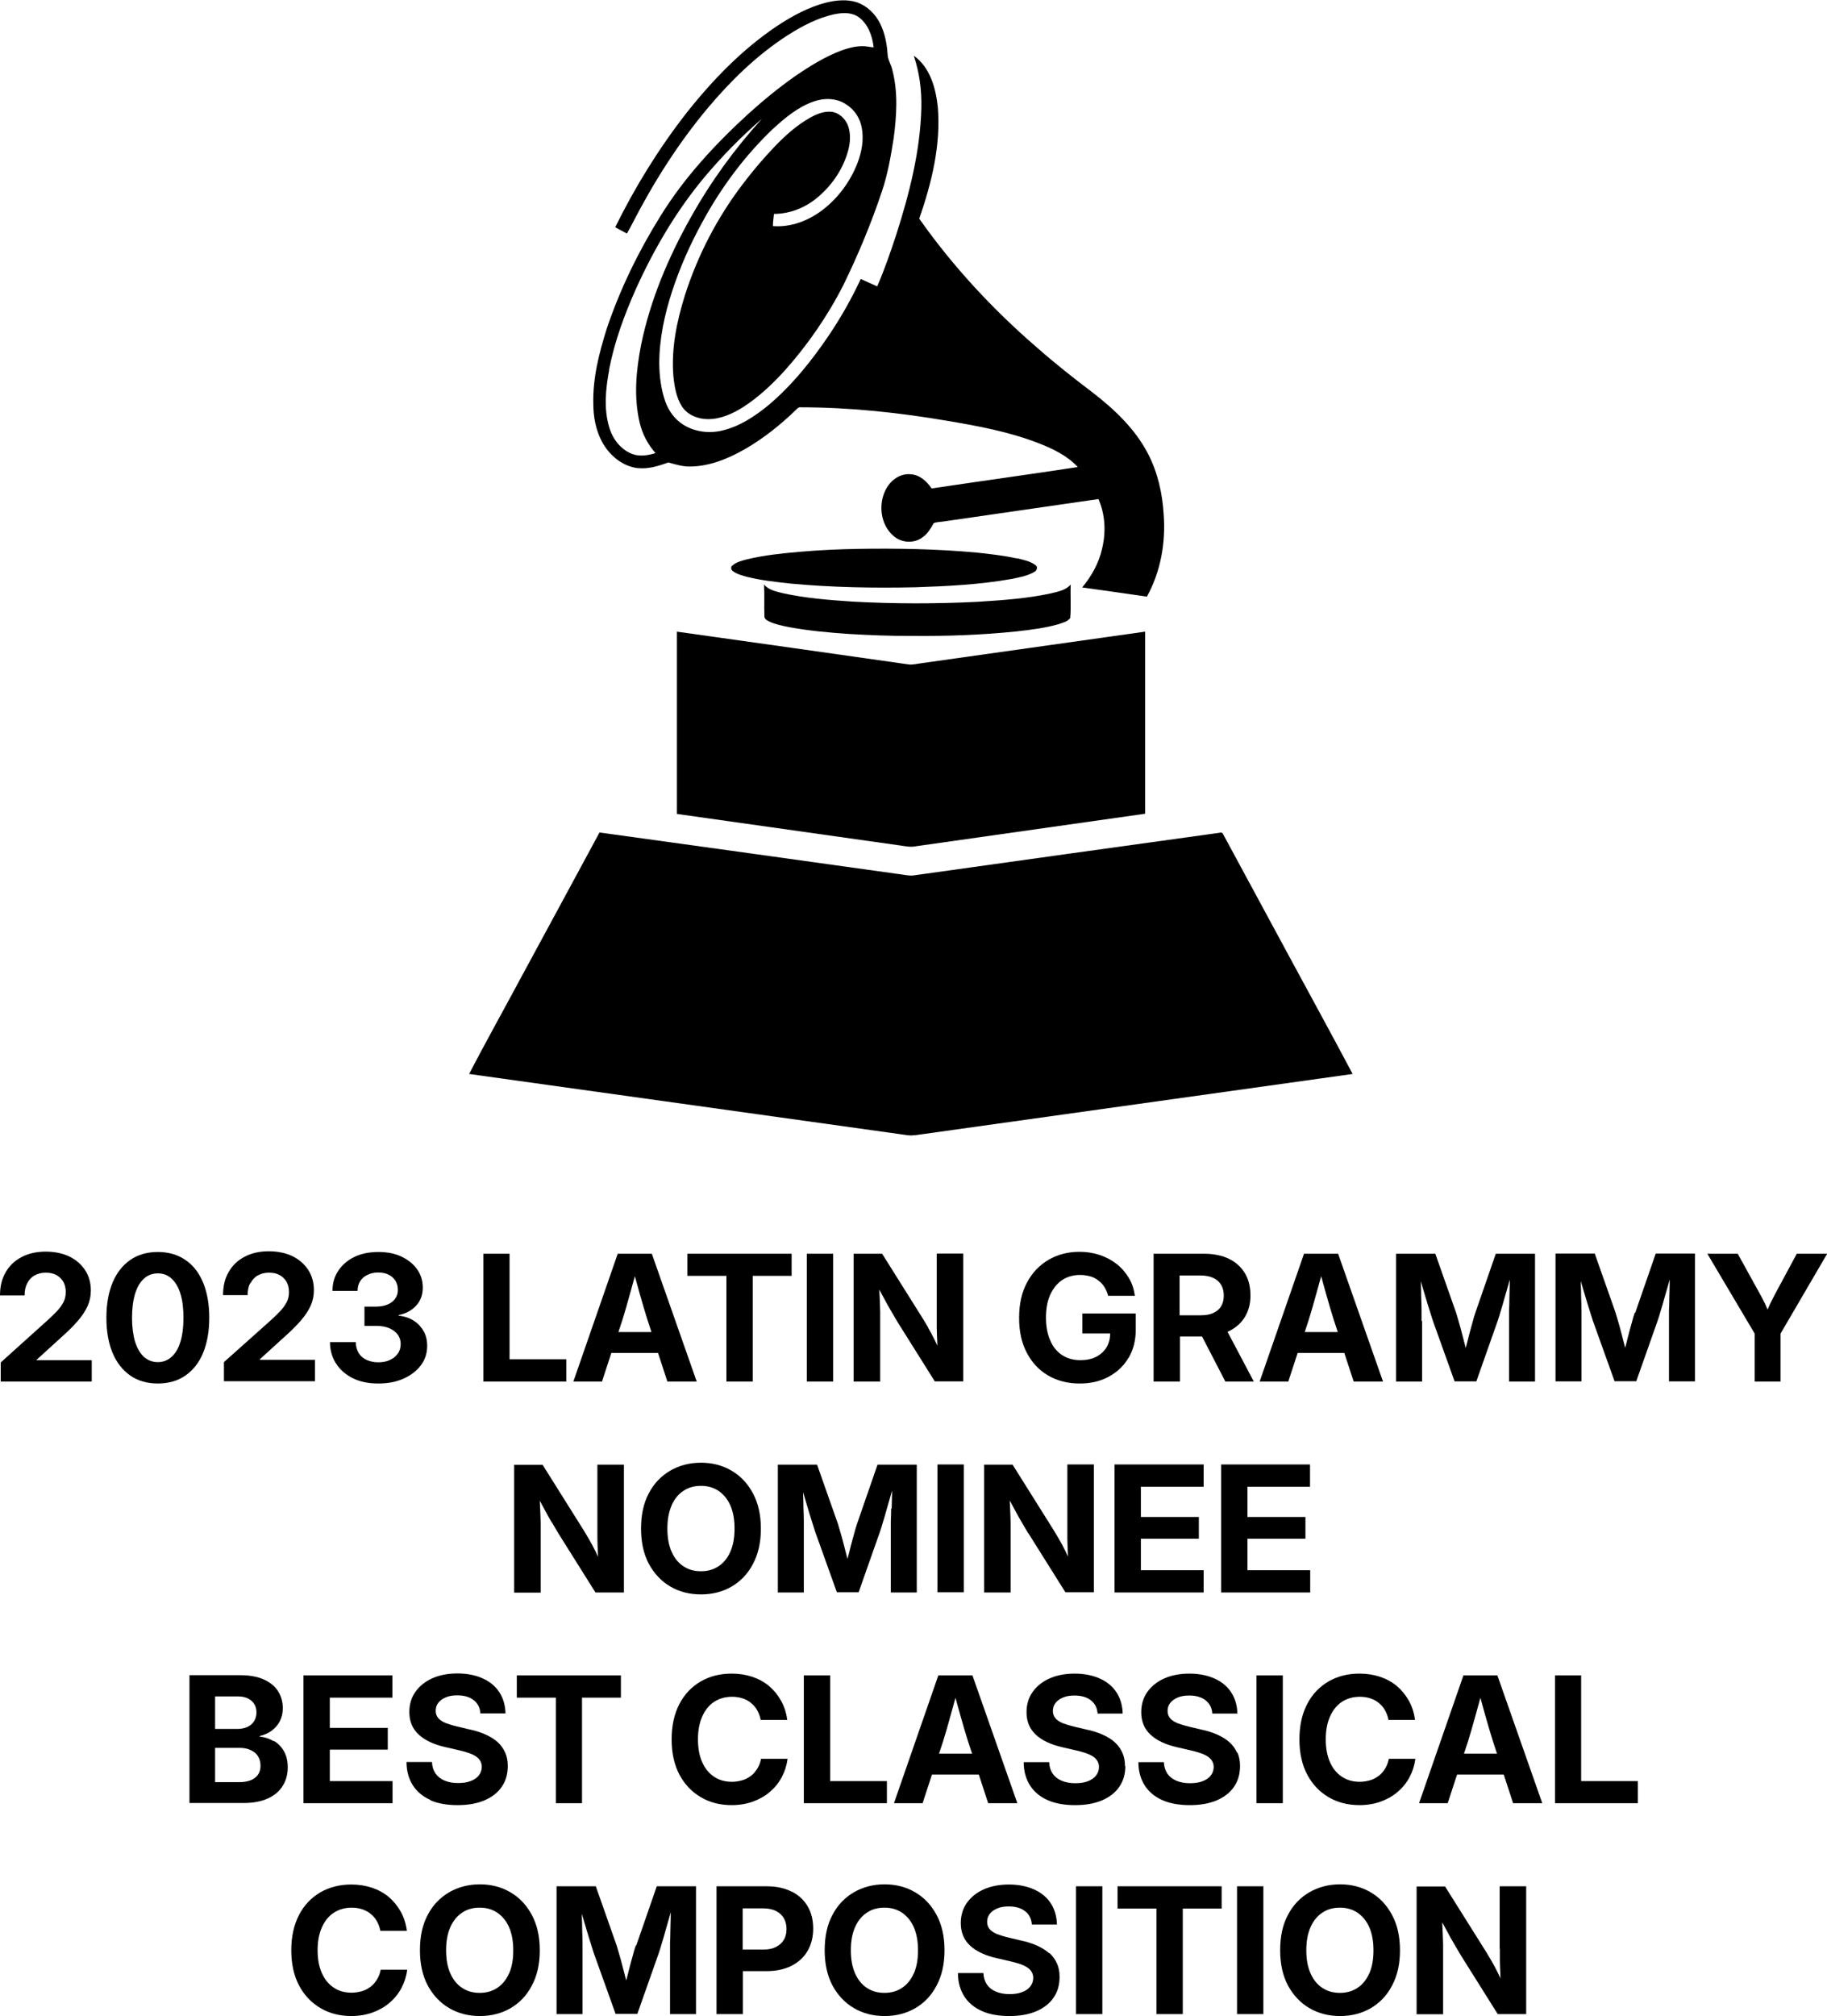 <?xml version="1.0" encoding="UTF-8"?>
<svg id="Layer_1" data-name="Layer 1" xmlns="http://www.w3.org/2000/svg" viewBox="0 0 103.37 114.04">
  <path d="M36.12,26.48c.59.06,1.15-.13,1.7-.32.39.11.78.23,1.19.23,1.12,0,2.18-.44,3.13-.98,1.06-.61,2.02-1.38,2.9-2.23.07-.07.14-.16.26-.14,2.79,0,5.58.3,8.33.77,1.72.29,3.44.61,5.08,1.24.83.32,1.66.71,2.27,1.37-2.76.42-5.52.8-8.27,1.21-.27-.4-.67-.77-1.17-.8-.58-.07-1.12.31-1.39.8-.48.85-.35,2.06.42,2.7.46.4,1.19.42,1.66.04.27-.2.44-.49.59-.77.17-.08.36-.07.55-.1,2.93-.42,5.85-.85,8.78-1.27.39.89.43,1.9.2,2.83-.18.8-.6,1.54-1.12,2.17,1.22.17,2.44.34,3.66.52.78-1.41,1.07-3.05.95-4.65-.07-1.17-.33-2.35-.87-3.4-.73-1.43-1.92-2.55-3.18-3.52-1.07-.81-2.12-1.64-3.13-2.53-2.49-2.15-4.75-4.58-6.65-7.28.7-2.02,1.23-4.16,1.05-6.31-.11-1.07-.44-2.26-1.36-2.91.32.94.45,1.94.43,2.93-.06,2.45-.67,4.84-1.41,7.16-.33,1-.67,2-1.09,2.96-.31-.14-.62-.28-.93-.42-.5,1.08-1.09,2.12-1.75,3.11-.99,1.47-2.1,2.87-3.46,4.02-.78.64-1.65,1.22-2.65,1.45-.73.17-1.53.07-2.17-.33-.49-.3-.84-.79-1.03-1.32-.24-.69-.33-1.42-.34-2.14,0-1.4.3-2.78.73-4.1.44-1.35,1.02-2.65,1.7-3.89,1.05-1.94,2.38-3.74,3.98-5.27.69-.63,1.43-1.26,2.33-1.57.6-.21,1.3-.2,1.84.17.47.29.79.79.88,1.33.12.66,0,1.34-.24,1.97-.4,1.04-1.08,1.97-1.96,2.65-.8.62-1.81,1.01-2.83.93,0-.23.04-.46.06-.69.92,0,1.82-.37,2.51-.97.81-.69,1.43-1.62,1.7-2.66.11-.44.14-.92-.02-1.36-.15-.4-.52-.75-.96-.79-.42-.03-.81.13-1.17.33-.76.42-1.41,1.01-2.01,1.63-.65.68-1.26,1.4-1.82,2.14-1.44,1.89-2.55,4.03-3.27,6.29-.46,1.47-.78,3.02-.65,4.57.06.58.16,1.19.47,1.69.31.5.92.74,1.49.74.72,0,1.4-.31,2-.69.88-.57,1.65-1.3,2.35-2.07,1.31-1.47,2.44-3.11,3.33-4.87.83-1.71,1.56-3.46,2.16-5.26.33-.97.5-1.98.66-2.98.17-1.28.26-2.6-.07-3.87-.06-.31-.26-.58-.27-.89-.04-.6-.15-1.2-.42-1.74-.27-.55-.74-1.01-1.32-1.21-.55-.18-1.16-.12-1.71.01-1,.25-1.92.75-2.79,1.32-2,1.34-3.69,3.09-5.17,4.97-1.55,1.99-2.88,4.15-4,6.42.21.13.44.24.66.36.11-.18.21-.38.31-.57,1.2-2.33,2.61-4.56,4.3-6.57,1.3-1.54,2.76-2.96,4.46-4.06.83-.53,1.73-1.01,2.7-1.21.46-.09.98-.11,1.37.19.52.4.75,1.06.82,1.69-.1-.01-.21-.02-.31-.04-.52-.09-1.04.05-1.52.22-.93.35-1.78.88-2.6,1.44-.94.66-1.82,1.38-2.67,2.15-1.87,1.71-3.62,3.6-4.96,5.77-1.24,1.99-2.28,4.12-3.03,6.34-.44,1.39-.81,2.83-.77,4.29,0,.73.14,1.47.48,2.12.42.79,1.2,1.45,2.12,1.52ZM34.46,20.91c.31-1.59.87-3.11,1.53-4.59,1.03-2.27,2.31-4.45,3.92-6.36.98-1.16,2.05-2.25,3.2-3.24-1.54,1.69-2.89,3.55-4.01,5.55-1.28,2.27-2.31,4.7-2.83,7.25-.28,1.44-.42,2.94-.08,4.38.15.64.46,1.24.9,1.73-.42.13-.9.21-1.32.05-.65-.25-1.11-.85-1.3-1.51-.32-1.06-.2-2.19,0-3.26Z"/>
  <path d="M57.55,31.59c-.75-.16-1.51-.25-2.27-.33-2.27-.21-4.56-.25-6.84-.21-1.05.02-2.1.07-3.15.16-1.02.09-2.04.19-3.03.43-.29.08-.6.15-.82.35-.12.08-.08.25.03.32.23.17.52.24.79.32.81.2,1.64.29,2.46.38,2.35.22,4.71.26,7.06.21,1.82-.06,3.65-.15,5.45-.47.44-.09.9-.17,1.29-.4.14-.06.22-.28.07-.38-.3-.23-.69-.3-1.04-.39Z"/>
  <path d="M48.23,34.03c-1.33-.09-2.66-.19-3.96-.48-.37-.1-.79-.17-1.04-.49.03.6,0,1.19.02,1.79-.01.16.14.24.26.3.35.17.73.24,1.11.32,1.12.21,2.25.31,3.39.39,1.2.07,2.4.12,3.6.11,1.96.02,3.92-.05,5.87-.25.82-.09,1.64-.19,2.44-.42.22-.08.49-.14.63-.34.06-.63,0-1.27.03-1.9-.27.33-.71.4-1.1.5-1.36.3-2.76.39-4.14.48-2.37.12-4.74.12-7.11-.01Z"/>
  <path d="M38.29,46.04c4.2.59,8.4,1.19,12.6,1.78.26.03.52.1.79.07,4.37-.62,8.74-1.24,13.11-1.86,0-3.43,0-6.87,0-10.3-4.21.59-8.41,1.19-12.62,1.78-.26.03-.53.11-.79.07-4.36-.62-8.72-1.24-13.08-1.85,0,3.44,0,6.87,0,10.31Z"/>
  <path d="M51.74,64.22c8.26-1.16,16.53-2.31,24.79-3.47-1.18-2.23-2.4-4.45-3.6-6.67-1.24-2.29-2.48-4.59-3.72-6.88-.03-.11-.14-.12-.23-.09-5.77.8-11.53,1.6-17.3,2.41-.26.03-.52-.04-.78-.07-5.66-.79-11.32-1.58-16.98-2.36-1.49,2.75-2.97,5.5-4.46,8.24-.97,1.81-1.97,3.6-2.92,5.42,8.14,1.14,16.28,2.27,24.42,3.41.26.03.52.1.78.05Z"/>
  <path d="M2.08,76.91l1.34-1.22c.41-.36.74-.69.99-.98.25-.29.43-.57.55-.84s.18-.56.18-.87c0-.44-.11-.83-.33-1.16-.22-.33-.52-.59-.9-.77-.38-.18-.83-.27-1.33-.27s-.97.1-1.36.31c-.39.2-.69.49-.9.86-.22.37-.32.81-.32,1.31h1.39c0-.27.05-.5.15-.69.1-.19.23-.34.41-.44s.39-.16.63-.16.43.04.6.13c.17.09.3.22.4.38.09.16.14.36.14.58s-.04.41-.13.58c-.09.17-.21.34-.37.51-.16.17-.35.35-.57.55L.04,77.07v1.08h5.15v-1.21h-3.12v-.03Z"/>
  <path d="M11.49,76.53c.23-.56.35-1.22.35-1.99s-.12-1.44-.35-1.99c-.23-.56-.57-.99-1-1.28-.44-.3-.96-.45-1.56-.45s-1.13.15-1.56.45-.77.73-1,1.28c-.23.56-.35,1.22-.35,1.99s.12,1.44.35,1.99c.23.55.57.98,1,1.28s.96.45,1.56.45,1.13-.15,1.56-.45.77-.72,1-1.28ZM10.21,75.89c-.11.38-.28.66-.5.86-.22.2-.48.3-.78.3s-.57-.1-.79-.3-.38-.49-.5-.86c-.11-.38-.17-.83-.17-1.35s.06-.98.17-1.35c.12-.38.28-.66.5-.86s.48-.3.79-.3.57.1.78.3c.22.2.39.49.5.86.12.38.17.83.17,1.36s-.06.97-.17,1.35Z"/>
  <path d="M14.17,72.59c.1-.19.23-.34.41-.44s.39-.16.63-.16.43.04.6.13c.17.09.3.22.4.38.09.16.14.36.14.58s-.04.41-.13.58c-.09.17-.21.34-.37.51-.16.17-.35.35-.57.55l-2.61,2.33v1.08h5.15v-1.21h-3.12v-.03l1.34-1.22c.41-.36.74-.69.99-.98.25-.29.43-.57.55-.84s.18-.56.18-.87c0-.44-.11-.83-.33-1.16-.22-.33-.52-.59-.9-.77-.38-.18-.83-.27-1.33-.27s-.97.1-1.36.31c-.39.2-.69.49-.9.86-.22.37-.32.81-.32,1.31h1.39c0-.27.05-.5.15-.69Z"/>
  <path d="M22.06,76.93c-.19.09-.41.13-.66.13s-.47-.05-.67-.14c-.19-.09-.34-.22-.44-.39s-.16-.38-.16-.61h-1.46c0,.44.11.84.33,1.19.22.35.53.63.94.84.41.21.9.31,1.47.31.54,0,1.01-.09,1.43-.28s.74-.44.98-.76c.24-.32.35-.69.35-1.1,0-.29-.06-.56-.19-.8-.13-.24-.31-.44-.55-.6-.24-.16-.53-.26-.88-.3v-.03c.41-.08.74-.26.99-.53.25-.27.38-.61.38-1.02s-.11-.74-.32-1.04c-.21-.3-.51-.54-.89-.72-.38-.18-.82-.26-1.31-.26s-.96.09-1.35.28c-.39.19-.69.45-.91.78-.22.33-.33.71-.33,1.14h1.42c0-.21.05-.4.15-.55.1-.16.24-.28.42-.36.18-.09.38-.13.6-.13s.42.04.58.12c.17.08.29.2.39.34.09.15.14.32.14.52s-.05.36-.15.5c-.1.14-.25.26-.43.33-.19.08-.4.12-.65.12h-.66v1.09h.66c.29,0,.53.04.74.13s.37.21.48.36c.11.15.17.33.17.53s-.05.39-.16.54c-.11.16-.25.28-.44.36Z"/>
  <polygon points="27.35 70.92 27.35 78.15 32.04 78.15 32.04 76.89 28.83 76.89 28.83 70.92 27.35 70.92"/>
  <path d="M37.77,78.15h1.65l-2.54-7.23h-1.93l-2.51,7.23h1.62l.53-1.62h2.64l.53,1.62ZM34.99,75.35l.23-.7c.14-.45.28-.94.42-1.45.09-.31.18-.66.28-1.01.1.36.19.7.28,1.01.14.51.29.99.43,1.45l.23.7h-1.87Z"/>
  <polygon points="44.79 70.92 38.89 70.92 38.89 72.17 41.1 72.17 41.1 78.15 42.59 78.15 42.59 72.17 44.79 72.17 44.79 70.92"/>
  <rect x="45.65" y="70.92" width="1.49" height="7.23"/>
  <path d="M52.53,75.12c-.12-.2-.22-.38-.31-.52l-2.31-3.68h-1.61v7.23h1.5v-3.34c0-.15,0-.35,0-.59,0-.25-.02-.53-.03-.85,0-.13-.02-.28-.02-.42.08.15.17.32.25.46.15.29.29.54.43.77.13.23.26.44.37.63l2.09,3.33h1.61v-7.23h-1.5v3.53c0,.17,0,.39,0,.66,0,.27.02.55.03.85,0,.06,0,.11.01.18-.05-.11-.11-.23-.16-.34-.12-.24-.24-.47-.36-.67Z"/>
  <path d="M63.85,76.82c.27-.46.41-.99.41-1.6v-.92h-3.02v1.13h1.57c0,.3-.07.56-.2.78-.14.23-.34.41-.59.54s-.55.19-.9.19c-.4,0-.74-.1-1.03-.29s-.52-.47-.67-.83c-.16-.36-.24-.79-.24-1.29s.08-.94.24-1.29.38-.63.67-.83c.29-.19.63-.29,1.02-.29.21,0,.4.03.58.08.17.05.33.13.46.24.14.1.25.22.34.37.09.14.16.31.21.49h1.51c-.05-.37-.16-.71-.34-1.01-.18-.3-.41-.57-.69-.79-.28-.22-.6-.39-.96-.51-.36-.12-.74-.18-1.15-.18-.64,0-1.22.15-1.74.45-.51.3-.92.72-1.22,1.28s-.45,1.22-.45,2,.14,1.41.43,1.97.69.99,1.2,1.29,1.11.46,1.79.46c.62,0,1.16-.12,1.64-.38s.85-.6,1.12-1.06Z"/>
  <path d="M70.94,78.15l-1.49-2.82s.02,0,.04-.01c.4-.19.71-.45.93-.8.22-.35.33-.76.33-1.24s-.1-.9-.31-1.25c-.21-.35-.51-.63-.9-.82s-.86-.29-1.41-.29h-2.86v7.23h1.49v-2.55h1.25l1.32,2.55h1.62ZM66.74,72.15h1.2c.28,0,.52.05.71.14.19.09.34.22.44.39.1.17.15.37.15.61s-.05.43-.15.6c-.1.17-.25.29-.44.38-.19.09-.43.13-.71.13h-1.2v-2.25Z"/>
  <path d="M76.6,78.15h1.65l-2.54-7.23h-1.93l-2.51,7.23h1.62l.53-1.62h2.64l.53,1.62ZM73.82,75.35l.23-.7c.14-.45.28-.94.42-1.45.09-.31.18-.66.28-1.01.1.36.19.7.28,1.01.14.51.29.99.43,1.45l.23.7h-1.87Z"/>
  <path d="M80.43,74.72c0-.16,0-.36,0-.59s-.01-.48-.02-.74c0-.26-.01-.53-.02-.8,0-.04,0-.07,0-.11.02.06.03.11.05.17.08.28.16.55.24.81.08.26.15.5.22.71s.12.4.17.54l1.23,3.43h1.23l1.21-3.43c.05-.15.11-.33.17-.55.07-.22.14-.46.21-.72.08-.26.15-.53.23-.8.02-.09.05-.17.07-.25,0,.07,0,.13,0,.21,0,.27-.02.53-.02.8,0,.26-.01.51-.02.74,0,.23,0,.42,0,.58v3.43h1.47v-7.23h-2.22l-1.16,3.35c-.05.15-.11.34-.17.58-.07.23-.13.48-.2.74-.06.23-.11.45-.17.66-.05-.21-.11-.43-.17-.66-.07-.26-.13-.51-.2-.74-.07-.23-.12-.42-.17-.58l-1.18-3.35h-2.22v7.23h1.47v-3.43Z"/>
  <path d="M92.49,74.26c-.05.15-.11.34-.17.58-.07.23-.13.48-.2.74-.06.23-.11.45-.17.66-.05-.21-.11-.43-.17-.66-.07-.26-.13-.51-.2-.74-.07-.23-.12-.42-.17-.58l-1.18-3.35h-2.22v7.23h1.47v-3.43c0-.16,0-.36,0-.59s-.01-.48-.02-.74c0-.26-.01-.53-.02-.8,0-.04,0-.07,0-.11.02.06.03.11.05.17.08.28.16.55.24.81.08.26.15.5.22.71s.12.4.17.54l1.23,3.43h1.23l1.21-3.43c.05-.15.11-.33.17-.55.07-.22.14-.46.21-.72.08-.26.15-.53.23-.8.02-.09.05-.17.07-.25,0,.07,0,.13,0,.21,0,.27-.02.53-.02.8,0,.26-.01.51-.02.74,0,.23,0,.42,0,.58v3.43h1.47v-7.23h-2.22l-1.16,3.35Z"/>
  <path d="M101.66,70.92l-1.19,2.21c-.11.21-.22.42-.32.63-.05.1-.09.21-.14.32-.05-.1-.09-.22-.14-.32-.1-.21-.21-.42-.33-.63l-1.22-2.21h-1.72l2.68,4.52v2.71h1.46v-2.71l2.64-4.52h-1.71Z"/>
  <path d="M31.23,86.12c.13.23.26.44.37.63l2.09,3.33h1.61v-7.23h-1.5v3.53c0,.17,0,.39,0,.66,0,.27.02.55.03.85,0,.06,0,.11.01.18-.05-.11-.11-.23-.16-.34-.12-.24-.24-.47-.36-.67-.12-.2-.22-.38-.31-.52l-2.31-3.68h-1.61v7.23h1.5v-3.34c0-.15,0-.35,0-.59,0-.25-.02-.53-.03-.85,0-.13-.02-.28-.02-.42.08.15.17.32.25.46.15.29.29.54.43.77Z"/>
  <path d="M37.92,89.74c.51.3,1.09.45,1.74.45s1.22-.15,1.73-.44c.51-.3.92-.72,1.21-1.28.3-.56.45-1.22.45-2s-.15-1.44-.45-2c-.3-.56-.7-.98-1.21-1.28-.51-.3-1.09-.45-1.73-.45s-1.22.15-1.74.45c-.51.3-.92.72-1.21,1.28-.3.56-.44,1.22-.44,2s.15,1.44.44,1.99c.3.55.7.98,1.21,1.28ZM38,85.15c.16-.36.38-.63.67-.82.28-.19.61-.28.99-.28s.7.09.99.28c.28.19.51.46.67.82.16.36.24.8.24,1.32s-.08.95-.24,1.31c-.16.36-.38.63-.67.82-.29.19-.61.28-.99.28s-.7-.09-.99-.28c-.29-.19-.51-.46-.67-.82s-.24-.79-.24-1.31.08-.95.24-1.31Z"/>
  <path d="M50.42,85.33c0,.26-.01.51-.02.74,0,.23,0,.42,0,.58v3.43h1.47v-7.23h-2.22l-1.16,3.35c-.05.15-.11.34-.17.58-.07.23-.13.48-.2.74-.06.23-.11.45-.17.66-.05-.21-.11-.43-.17-.66-.07-.26-.13-.51-.2-.74-.07-.23-.12-.42-.17-.58l-1.18-3.35h-2.22v7.23h1.47v-3.43c0-.16,0-.36,0-.59s-.01-.48-.02-.74c0-.26-.01-.53-.02-.8,0-.04,0-.07,0-.11.02.06.03.11.05.17.08.28.16.55.24.81.08.26.15.5.22.71s.12.4.17.54l1.23,3.43h1.23l1.21-3.43c.05-.15.11-.33.17-.55.07-.22.14-.46.21-.72.08-.26.15-.53.23-.8.02-.09.05-.17.07-.25,0,.07,0,.13,0,.21,0,.27-.02.53-.02.8Z"/>
  <rect x="53.04" y="82.84" width="1.49" height="7.23"/>
  <path d="M58.19,86.74l2.09,3.33h1.61v-7.23h-1.5v3.53c0,.17,0,.39,0,.66,0,.27.02.55.03.85,0,.06,0,.11.01.18-.05-.11-.11-.23-.16-.34-.12-.24-.24-.47-.36-.67-.12-.2-.22-.38-.31-.52l-2.31-3.68h-1.61v7.23h1.5v-3.34c0-.15,0-.35,0-.59,0-.25-.02-.53-.03-.85,0-.13-.02-.28-.02-.42.08.15.17.32.25.46.15.29.29.54.43.77.13.23.26.44.37.63Z"/>
  <polygon points="68.1 88.82 64.55 88.82 64.55 87.04 67.83 87.04 67.83 85.81 64.55 85.81 64.55 84.1 68.1 84.1 68.1 82.84 63.06 82.84 63.06 90.08 68.1 90.08 68.1 88.82"/>
  <polygon points="74.13 88.82 70.58 88.82 70.58 87.04 73.86 87.04 73.86 85.81 70.58 85.81 70.58 84.1 74.12 84.1 74.12 82.84 69.09 82.84 69.09 90.08 74.13 90.08 74.13 88.82"/>
  <path d="M15.48,98.49c-.24-.14-.5-.23-.78-.25v-.04c.25-.06.48-.16.67-.3.19-.14.35-.32.46-.53.11-.21.17-.46.17-.74,0-.37-.09-.69-.27-.97s-.45-.5-.81-.66c-.36-.16-.8-.24-1.32-.24h-2.88v7.23h3.06c.55,0,1.01-.09,1.38-.26.37-.17.66-.41.84-.72.19-.3.28-.65.28-1.04,0-.35-.07-.65-.21-.9s-.33-.45-.57-.59ZM12.17,95.96h1.27c.34,0,.6.08.79.25.19.17.28.38.28.66,0,.19-.05.36-.14.5-.09.14-.22.25-.38.32s-.35.11-.57.11h-1.25v-1.83ZM14.43,100.56c-.21.17-.51.25-.92.25h-1.34v-1.94h1.37c.25,0,.47.04.65.13.18.08.32.2.41.35.09.15.14.33.14.53,0,.29-.1.52-.31.68Z"/>
  <polygon points="22.2 96.03 22.2 94.77 17.17 94.77 17.17 102 22.21 102 22.21 100.75 18.66 100.75 18.66 98.97 21.94 98.97 21.94 97.74 18.66 97.74 18.66 96.03 22.2 96.03"/>
  <path d="M24.34,101.83c.43.19.95.28,1.55.28s1.09-.09,1.52-.27c.42-.18.75-.43.98-.77.23-.33.34-.72.34-1.18,0-.29-.05-.54-.15-.76-.1-.22-.24-.42-.43-.59-.19-.17-.42-.31-.69-.43s-.58-.22-.93-.29l-.67-.16c-.26-.06-.47-.13-.66-.2-.18-.08-.32-.17-.41-.28-.09-.11-.14-.25-.14-.41,0-.17.05-.32.15-.45.1-.13.24-.23.43-.31s.4-.11.65-.11c.38,0,.69.09.92.27.23.18.36.43.38.75h1.42c-.01-.46-.13-.86-.35-1.2-.22-.34-.54-.6-.94-.78s-.88-.28-1.42-.28-1.01.09-1.42.27c-.41.18-.73.44-.96.76s-.35.71-.35,1.15c0,.52.17.94.52,1.27s.86.57,1.53.72l.78.18c.29.07.53.14.71.22s.33.18.42.3.14.25.14.41c0,.18-.06.35-.17.49-.11.14-.27.25-.47.32-.2.08-.44.11-.71.11-.29,0-.55-.05-.76-.14-.22-.09-.39-.23-.51-.4-.12-.18-.19-.39-.2-.65h-1.44c0,.52.13.96.36,1.32s.57.64,1,.83Z"/>
  <polygon points="32.93 102 32.93 96.03 35.13 96.03 35.13 94.77 29.24 94.77 29.24 96.03 31.45 96.03 31.45 102 32.93 102"/>
  <path d="M42.6,101.91c.36-.13.68-.31.96-.55.28-.24.5-.51.67-.83.17-.32.28-.66.33-1.04h-1.5c-.04.2-.11.39-.21.55s-.21.3-.36.41-.3.2-.48.25-.37.09-.59.09c-.39,0-.73-.09-1.02-.29-.29-.19-.51-.46-.67-.82-.16-.36-.24-.79-.24-1.29s.08-.93.24-1.29c.16-.36.38-.64.67-.83.29-.19.63-.29,1.02-.29.21,0,.41.03.59.09.18.06.34.14.48.26.14.11.26.25.35.41s.16.34.2.55h1.5c-.05-.4-.17-.77-.35-1.09-.18-.32-.41-.6-.68-.83-.28-.23-.59-.4-.95-.52-.36-.12-.75-.18-1.17-.18-.65,0-1.23.15-1.74.44-.51.3-.92.72-1.21,1.28-.29.56-.44,1.22-.44,2s.15,1.44.44,1.99c.29.55.7.98,1.21,1.28s1.09.45,1.75.45c.44,0,.84-.07,1.2-.2Z"/>
  <polygon points="45.48 94.77 45.48 102 50.18 102 50.18 100.75 46.97 100.75 46.97 94.77 45.48 94.77"/>
  <path d="M52.74,100.38h2.64l.53,1.62h1.65l-2.54-7.23h-1.93l-2.51,7.23h1.62l.53-1.62ZM53.78,97.05c.09-.31.18-.66.28-1.01.1.36.19.7.28,1.01.14.51.29.99.43,1.45l.23.7h-1.87l.23-.7c.14-.45.28-.94.42-1.45Z"/>
  <path d="M63.65,99.9c0-.29-.05-.54-.15-.76-.1-.22-.24-.42-.43-.59-.19-.17-.42-.31-.69-.43s-.58-.22-.93-.29l-.67-.16c-.26-.06-.47-.13-.66-.2-.18-.08-.32-.17-.41-.28-.09-.11-.14-.25-.14-.41,0-.17.05-.32.15-.45.1-.13.24-.23.43-.31s.4-.11.65-.11c.38,0,.69.09.92.27.23.18.36.43.38.75h1.42c-.01-.46-.13-.86-.35-1.2-.22-.34-.54-.6-.94-.78s-.88-.28-1.42-.28-1.01.09-1.42.27c-.41.18-.73.44-.96.76s-.35.71-.35,1.15c0,.52.17.94.52,1.27s.86.57,1.53.72l.78.18c.29.07.53.14.71.22s.33.18.42.3.14.25.14.41c0,.18-.06.35-.17.49-.11.14-.27.25-.47.32-.2.08-.44.11-.71.11-.29,0-.55-.05-.76-.14-.22-.09-.39-.23-.51-.4-.12-.18-.19-.39-.2-.65h-1.44c0,.52.13.96.36,1.32s.57.64,1,.83.95.28,1.55.28,1.09-.09,1.52-.27c.42-.18.75-.43.98-.77.23-.33.34-.72.34-1.18Z"/>
  <path d="M69.99,99.14c-.1-.22-.24-.42-.43-.59-.19-.17-.42-.31-.69-.43s-.58-.22-.93-.29l-.67-.16c-.26-.06-.47-.13-.66-.2-.18-.08-.32-.17-.41-.28-.09-.11-.14-.25-.14-.41,0-.17.05-.32.15-.45.1-.13.24-.23.43-.31s.4-.11.65-.11c.38,0,.69.09.92.27.23.18.36.43.38.75h1.42c-.01-.46-.13-.86-.35-1.2-.22-.34-.54-.6-.94-.78s-.88-.28-1.42-.28-1.01.09-1.42.27c-.41.18-.73.44-.96.76s-.35.71-.35,1.15c0,.52.17.94.52,1.27s.86.57,1.53.72l.78.18c.29.07.53.14.71.22s.33.18.42.3.14.25.14.41c0,.18-.06.35-.17.49-.11.14-.27.25-.47.32-.2.08-.44.11-.71.11-.29,0-.55-.05-.76-.14-.22-.09-.39-.23-.51-.4-.12-.18-.19-.39-.2-.65h-1.44c0,.52.13.96.36,1.32s.57.64,1,.83.95.28,1.55.28,1.09-.09,1.52-.27c.42-.18.75-.43.98-.77.23-.33.34-.72.34-1.18,0-.29-.05-.54-.15-.76Z"/>
  <rect x="71.09" y="94.77" width="1.49" height="7.23"/>
  <path d="M78.37,100.04c-.1.16-.21.3-.36.41s-.3.2-.48.25-.37.09-.59.09c-.39,0-.73-.09-1.02-.29-.29-.19-.51-.46-.67-.82-.16-.36-.24-.79-.24-1.29s.08-.93.24-1.29c.16-.36.38-.64.67-.83.29-.19.63-.29,1.02-.29.21,0,.41.03.59.09.18.06.34.14.48.26.14.11.26.25.35.41s.16.34.2.55h1.5c-.05-.4-.17-.77-.35-1.09-.18-.32-.41-.6-.68-.83-.28-.23-.59-.4-.95-.52-.36-.12-.75-.18-1.17-.18-.65,0-1.23.15-1.74.44-.51.3-.92.72-1.21,1.28-.29.56-.44,1.22-.44,2s.15,1.44.44,1.99c.29.55.7.98,1.21,1.28s1.09.45,1.75.45c.44,0,.84-.07,1.2-.2s.68-.31.96-.55c.28-.24.5-.51.67-.83.17-.32.28-.66.33-1.04h-1.5c-.04.2-.11.39-.21.55Z"/>
  <path d="M82.8,94.77l-2.51,7.23h1.62l.53-1.62h2.64l.53,1.62h1.65l-2.54-7.23h-1.93ZM82.83,99.2l.23-.7c.14-.45.28-.94.42-1.45.09-.31.18-.66.28-1.01.1.36.19.7.28,1.01.14.51.29.99.43,1.45l.23.7h-1.87Z"/>
  <polygon points="89.46 94.77 87.98 94.77 87.98 102 92.67 102 92.67 100.75 89.46 100.75 89.46 94.77"/>
  <path d="M21.33,111.97c-.1.16-.21.3-.36.41s-.3.2-.48.25-.37.09-.59.09c-.39,0-.73-.09-1.02-.29-.29-.19-.51-.46-.67-.82-.16-.36-.24-.79-.24-1.29s.08-.93.24-1.29c.16-.36.38-.64.67-.83.29-.19.63-.29,1.02-.29.21,0,.41.03.59.09.18.06.34.14.48.26.14.11.26.25.35.41s.16.34.2.55h1.5c-.05-.4-.17-.77-.35-1.09-.18-.32-.41-.6-.68-.83-.28-.23-.59-.4-.95-.52-.36-.12-.75-.18-1.17-.18-.65,0-1.23.15-1.74.44-.51.3-.92.72-1.21,1.28-.29.56-.44,1.22-.44,2s.15,1.44.44,1.99c.29.55.7.98,1.21,1.28s1.09.45,1.75.45c.44,0,.84-.07,1.2-.2s.68-.31.96-.55c.28-.24.5-.51.67-.83.17-.32.28-.66.33-1.04h-1.5c-.04.2-.11.39-.21.55Z"/>
  <path d="M28.88,107.04c-.51-.3-1.09-.45-1.73-.45s-1.22.15-1.74.45c-.51.3-.92.72-1.21,1.28-.3.56-.44,1.22-.44,2s.15,1.44.44,1.99c.3.55.7.98,1.21,1.28s1.09.45,1.74.45,1.22-.15,1.73-.44c.51-.3.92-.72,1.21-1.28.3-.56.45-1.22.45-2s-.15-1.44-.45-2c-.3-.56-.7-.98-1.21-1.28ZM28.8,111.63c-.16.36-.38.63-.67.82-.29.19-.61.28-.99.28s-.7-.09-.99-.28c-.29-.19-.51-.46-.67-.82s-.24-.79-.24-1.31.08-.95.24-1.31.38-.63.67-.82c.28-.19.61-.28.99-.28s.7.09.99.28c.28.19.51.46.67.82.16.36.24.8.24,1.32s-.08.95-.24,1.31Z"/>
  <path d="M35.97,110.05c-.05.15-.11.34-.17.58-.07.23-.13.48-.2.74-.06.23-.11.45-.17.66-.05-.21-.11-.43-.17-.66-.07-.26-.13-.51-.2-.74-.07-.23-.12-.42-.17-.58l-1.18-3.35h-2.22v7.23h1.47v-3.43c0-.16,0-.36,0-.59s-.01-.48-.02-.74c0-.26-.01-.53-.02-.8,0-.04,0-.07,0-.11.02.06.03.11.05.17.08.28.16.55.24.81.08.26.15.5.22.71s.12.4.17.54l1.23,3.43h1.23l1.21-3.43c.05-.15.11-.33.17-.55.07-.22.14-.46.21-.72.08-.26.15-.53.23-.8.02-.09.05-.17.07-.25,0,.07,0,.13,0,.21,0,.27-.02.53-.02.8,0,.26-.01.51-.02.74,0,.23,0,.42,0,.58v3.43h1.47v-7.23h-2.22l-1.16,3.35Z"/>
  <path d="M44.78,107c-.39-.2-.86-.3-1.41-.3h-2.83v7.23h1.49v-2.43h1.33c.55,0,1.02-.1,1.42-.3.39-.2.7-.48.91-.84s.32-.78.32-1.26-.1-.9-.31-1.26c-.21-.36-.51-.64-.9-.84ZM44.35,109.72c-.1.18-.25.31-.44.41-.19.1-.43.15-.71.15h-1.18v-2.33h1.17c.28,0,.52.05.72.15.19.1.34.23.44.41.1.17.15.38.15.61s-.05.44-.15.61Z"/>
  <path d="M51.78,107.04c-.51-.3-1.09-.45-1.73-.45s-1.22.15-1.74.45c-.51.3-.92.72-1.21,1.28-.3.56-.44,1.22-.44,2s.15,1.44.44,1.99c.3.55.7.98,1.21,1.28s1.09.45,1.74.45,1.22-.15,1.73-.44c.51-.3.92-.72,1.21-1.28.3-.56.45-1.22.45-2s-.15-1.44-.45-2c-.3-.56-.7-.98-1.21-1.28ZM51.7,111.63c-.16.36-.38.63-.67.82-.29.19-.61.28-.99.28s-.7-.09-.99-.28c-.29-.19-.51-.46-.67-.82s-.24-.79-.24-1.31.08-.95.24-1.31.38-.63.67-.82c.28-.19.61-.28.99-.28s.7.09.99.28c.28.19.51.46.67.82.16.36.24.8.24,1.32s-.08.95-.24,1.31Z"/>
  <path d="M59.35,110.48c-.19-.17-.42-.31-.69-.43s-.58-.22-.93-.29l-.67-.16c-.26-.06-.47-.13-.66-.2-.18-.08-.32-.17-.41-.28-.09-.11-.14-.25-.14-.41,0-.17.05-.32.15-.45.1-.13.24-.23.43-.31s.4-.11.65-.11c.38,0,.69.09.92.27.23.18.36.43.38.75h1.42c-.01-.46-.13-.86-.35-1.2-.22-.34-.54-.6-.94-.78s-.88-.28-1.42-.28-1.01.09-1.42.27c-.41.18-.73.44-.96.76s-.35.71-.35,1.15c0,.52.17.94.52,1.27s.86.57,1.53.72l.78.18c.29.07.53.14.71.22s.33.18.42.3.14.25.14.41c0,.18-.06.35-.17.49-.11.14-.27.25-.47.32-.2.08-.44.11-.71.11-.29,0-.55-.05-.76-.14-.22-.09-.39-.23-.51-.4-.12-.18-.19-.39-.2-.65h-1.44c0,.52.13.96.36,1.32s.57.64,1,.83.95.28,1.55.28,1.09-.09,1.52-.27c.42-.18.75-.43.98-.77.23-.33.34-.72.34-1.18,0-.29-.05-.54-.15-.76-.1-.22-.24-.42-.43-.59Z"/>
  <rect x="60.88" y="106.7" width="1.49" height="7.23"/>
  <polygon points="63.23 107.96 65.43 107.96 65.43 113.93 66.92 113.93 66.92 107.96 69.12 107.96 69.12 106.7 63.23 106.7 63.23 107.96"/>
  <rect x="69.99" y="106.7" width="1.49" height="7.23"/>
  <path d="M77.55,107.04c-.51-.3-1.09-.45-1.73-.45s-1.22.15-1.74.45c-.51.3-.92.72-1.21,1.28-.3.56-.44,1.22-.44,2s.15,1.44.44,1.99c.3.55.7.98,1.21,1.28s1.09.45,1.74.45,1.22-.15,1.73-.44c.51-.3.92-.72,1.21-1.28.3-.56.45-1.22.45-2s-.15-1.44-.45-2c-.3-.56-.7-.98-1.21-1.28ZM77.47,111.63c-.16.36-.38.63-.67.82-.29.19-.61.28-.99.28s-.7-.09-.99-.28c-.29-.19-.51-.46-.67-.82s-.24-.79-.24-1.31.08-.95.24-1.31.38-.63.67-.82c.28-.19.61-.28.99-.28s.7.09.99.28c.28.19.51.46.67.82.16.36.24.8.24,1.32s-.08.95-.24,1.31Z"/>
  <path d="M84.86,110.23c0,.17,0,.39,0,.66,0,.27.02.55.03.85,0,.06,0,.11.01.18-.05-.11-.11-.23-.16-.34-.12-.24-.24-.47-.36-.67-.12-.2-.22-.38-.31-.52l-2.31-3.68h-1.61v7.23h1.5v-3.34c0-.15,0-.35,0-.59,0-.25-.02-.53-.03-.85,0-.13-.02-.28-.02-.42.08.15.17.32.25.46.15.29.29.54.43.77.13.23.26.44.37.63l2.09,3.33h1.61v-7.23h-1.5v3.53Z"/>
</svg>